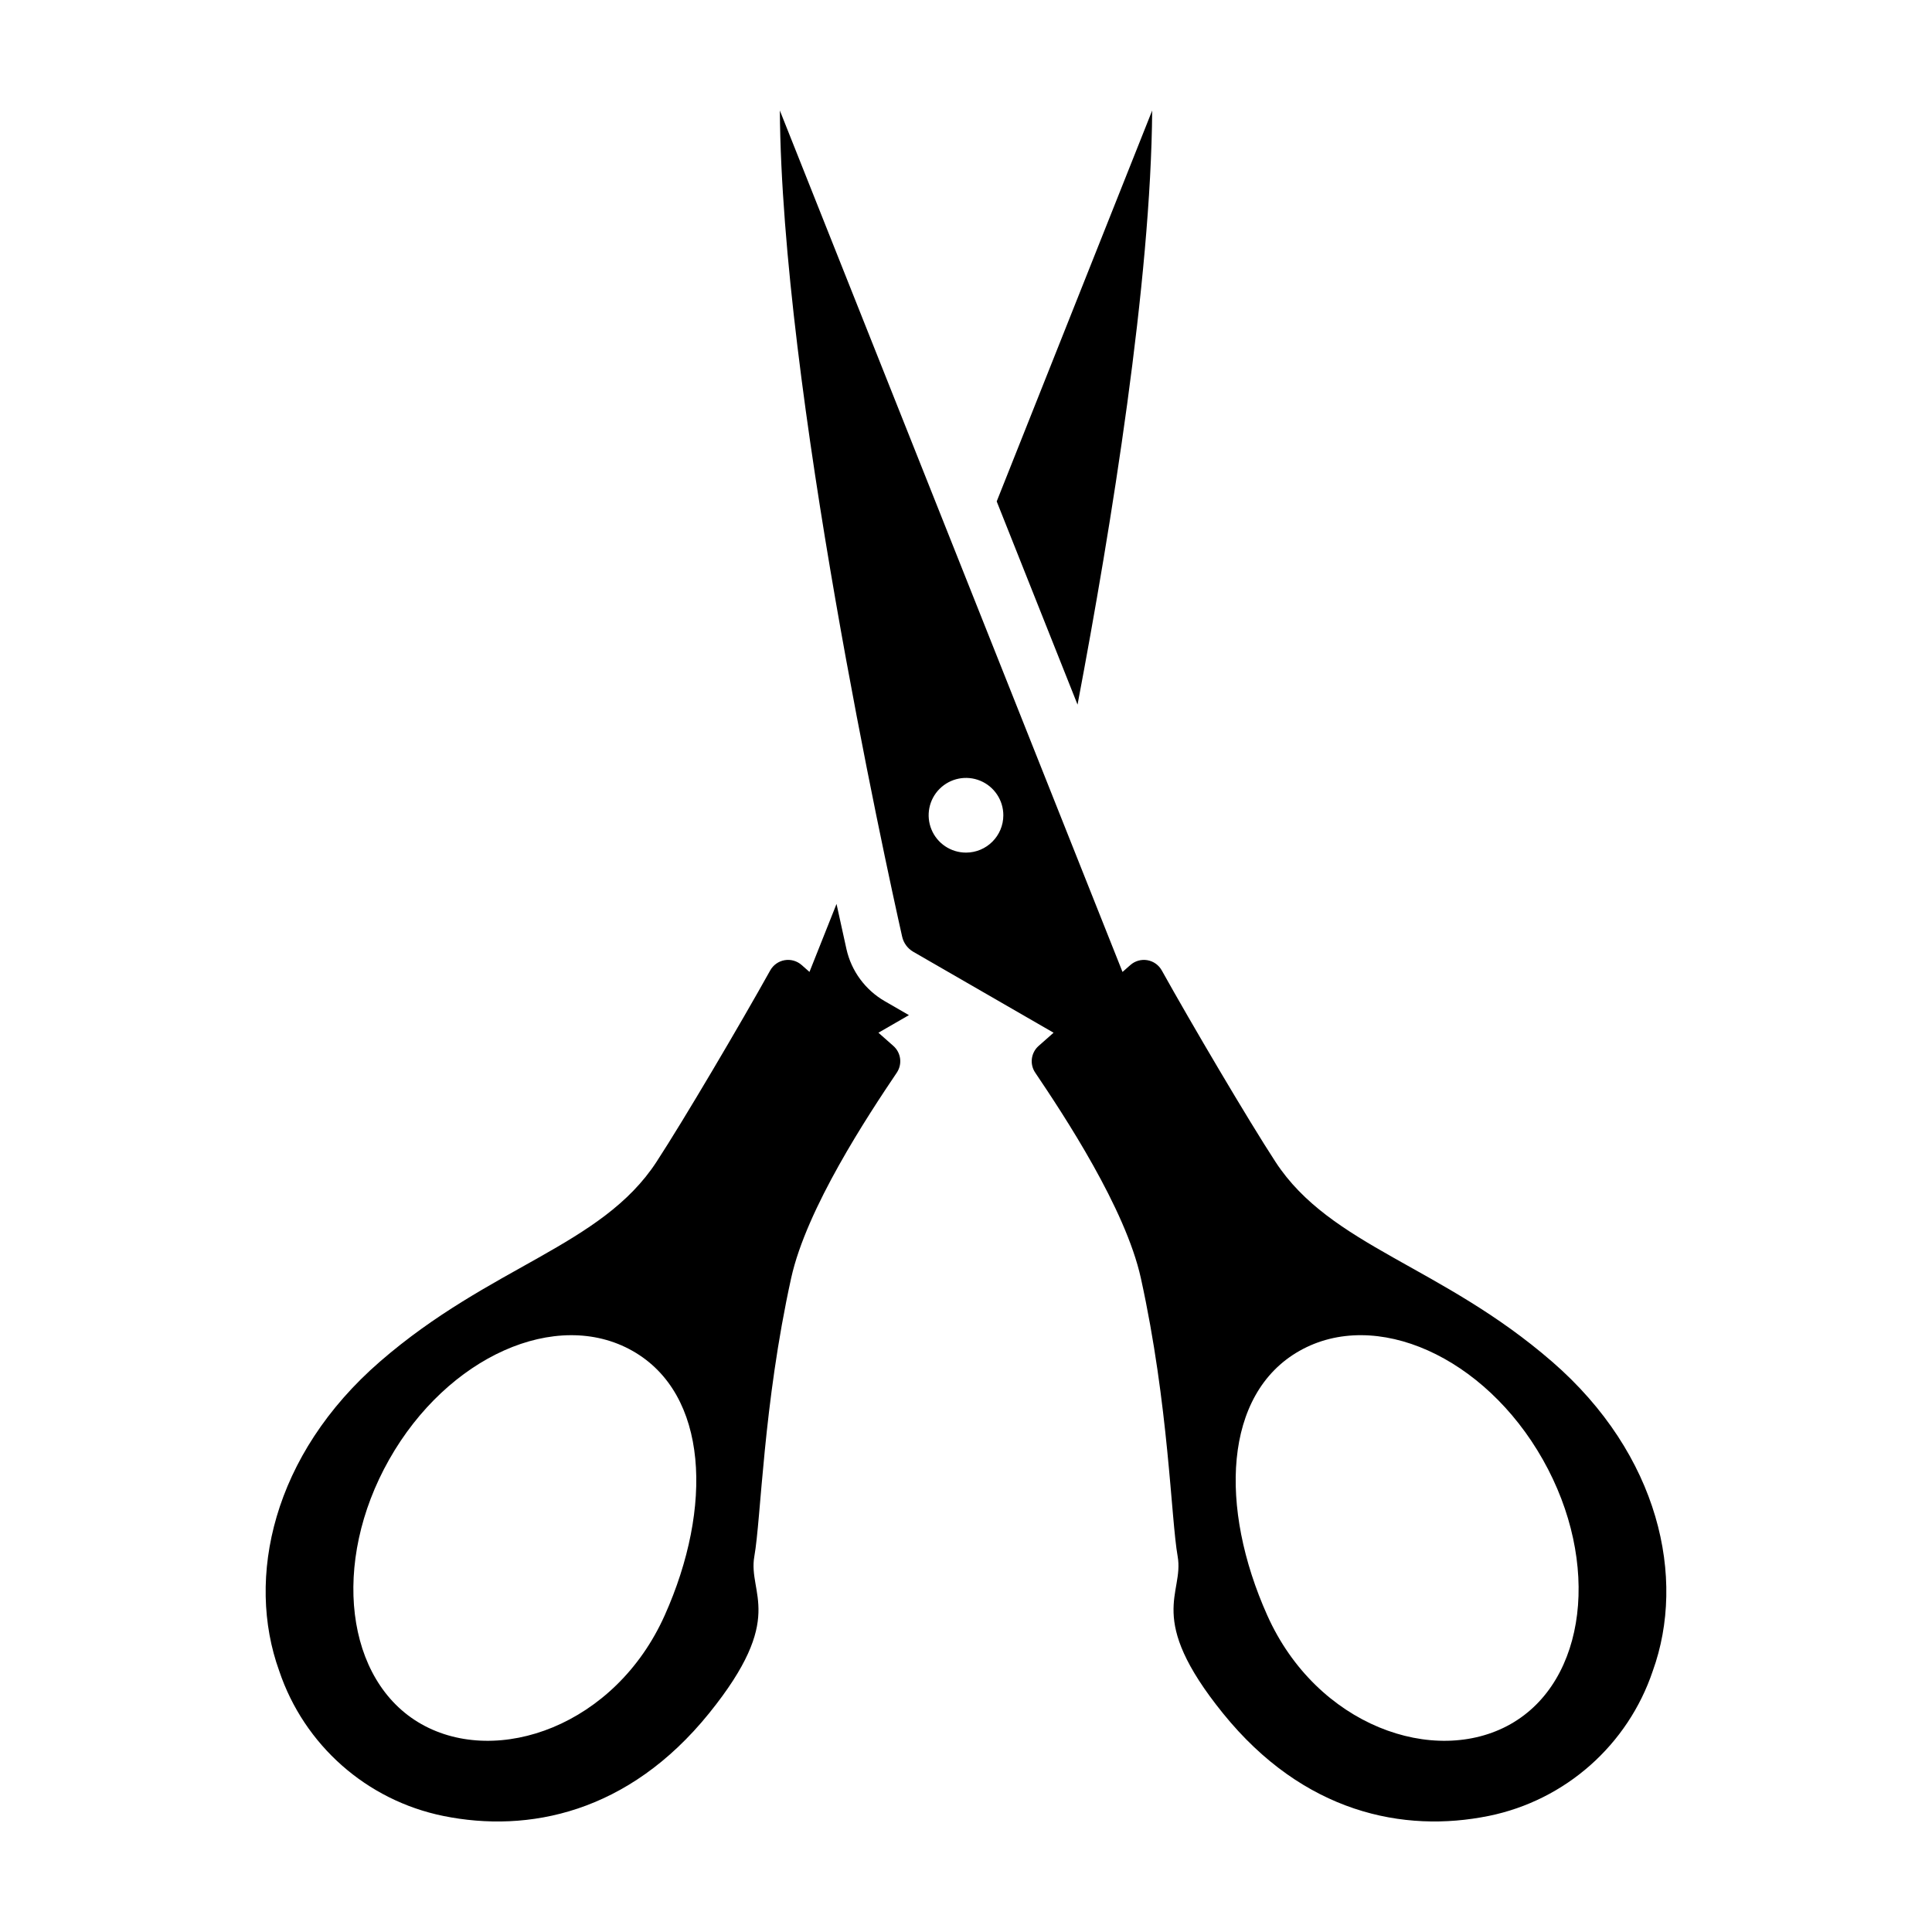 <?xml version="1.0" encoding="UTF-8"?>
<!-- Uploaded to: ICON Repo, www.svgrepo.com, Generator: ICON Repo Mixer Tools -->
<svg fill="#000000" width="800px" height="800px" version="1.1" viewBox="144 144 512 512" xmlns="http://www.w3.org/2000/svg">
 <g>
  <path d="m449.34 173.29-41.203 103.59 21.422 53.852c9.043-47.789 19.457-112.29 19.781-157.44z"/>
  <path d="m378.48 409.33c-5.168-2.981-8.852-7.984-10.16-13.801-0.617-2.746-1.523-6.848-2.633-11.977l-7.168 18.016-2.078-1.832 0.004 0.004c-1.23-1.086-2.887-1.559-4.504-1.281-1.617 0.277-3.019 1.27-3.82 2.703-7.754 13.93-22.949 39.73-30.16 50.77-14.59 22.34-43.898 27.441-73.234 52.875-28.535 24.738-35.602 57.441-26.742 81.98 6.598 19.66 23.172 34.316 43.496 38.457 22.508 4.57 49.031-0.746 70.402-27.168 20.688-25.578 10.262-31.633 12.023-41.613 1.801-10.184 2.34-40.043 9.758-73.746 4.074-18.512 20.43-43.227 27.996-54.453v-0.004c1.52-2.258 1.129-5.293-0.918-7.09l-3.949-3.488 8.082-4.664zm-58.332 162.77c-13.102 29.242-44.32 40.207-64.484 28.801-20.164-11.406-23.98-42.793-8.531-70.105 15.453-27.312 44.324-40.207 64.484-28.801 20.164 11.406 21.363 41.469 8.531 70.105z"/>
  <path d="m555.27 504.81c-29.336-25.438-58.645-30.535-73.234-52.875-7.211-11.039-22.406-36.84-30.16-50.77-0.801-1.434-2.203-2.426-3.82-2.703-1.617-0.277-3.269 0.195-4.5 1.281l-2.078 1.832-90.812-228.29c0.535 73.734 27.969 199.13 32.41 218.93 0.379 1.699 1.457 3.16 2.965 4.027l37.168 21.441-3.949 3.488h-0.004c-2.043 1.797-2.438 4.832-0.914 7.09 7.566 11.227 23.922 35.941 27.996 54.453 7.418 33.703 7.957 63.562 9.754 73.746 1.766 9.98-8.66 16.035 12.027 41.613 21.367 26.422 47.895 31.742 70.402 27.168v0.004c20.32-4.141 36.895-18.797 43.492-38.457 8.859-24.539 1.793-57.242-26.742-81.98zm-155.27-134.86c-4.004 0-7.613-2.41-9.145-6.109-1.531-3.699-0.688-7.957 2.144-10.785 2.832-2.832 7.086-3.68 10.785-2.148 3.699 1.535 6.109 5.141 6.109 9.145 0 5.465-4.43 9.895-9.895 9.898zm144.33 230.95c-20.164 11.406-51.383 0.441-64.484-28.801-12.832-28.637-11.633-58.699 8.531-70.105 20.164-11.41 49.031 1.484 64.484 28.797 15.449 27.312 11.633 58.699-8.531 70.105z"/>
 </g>
</svg>